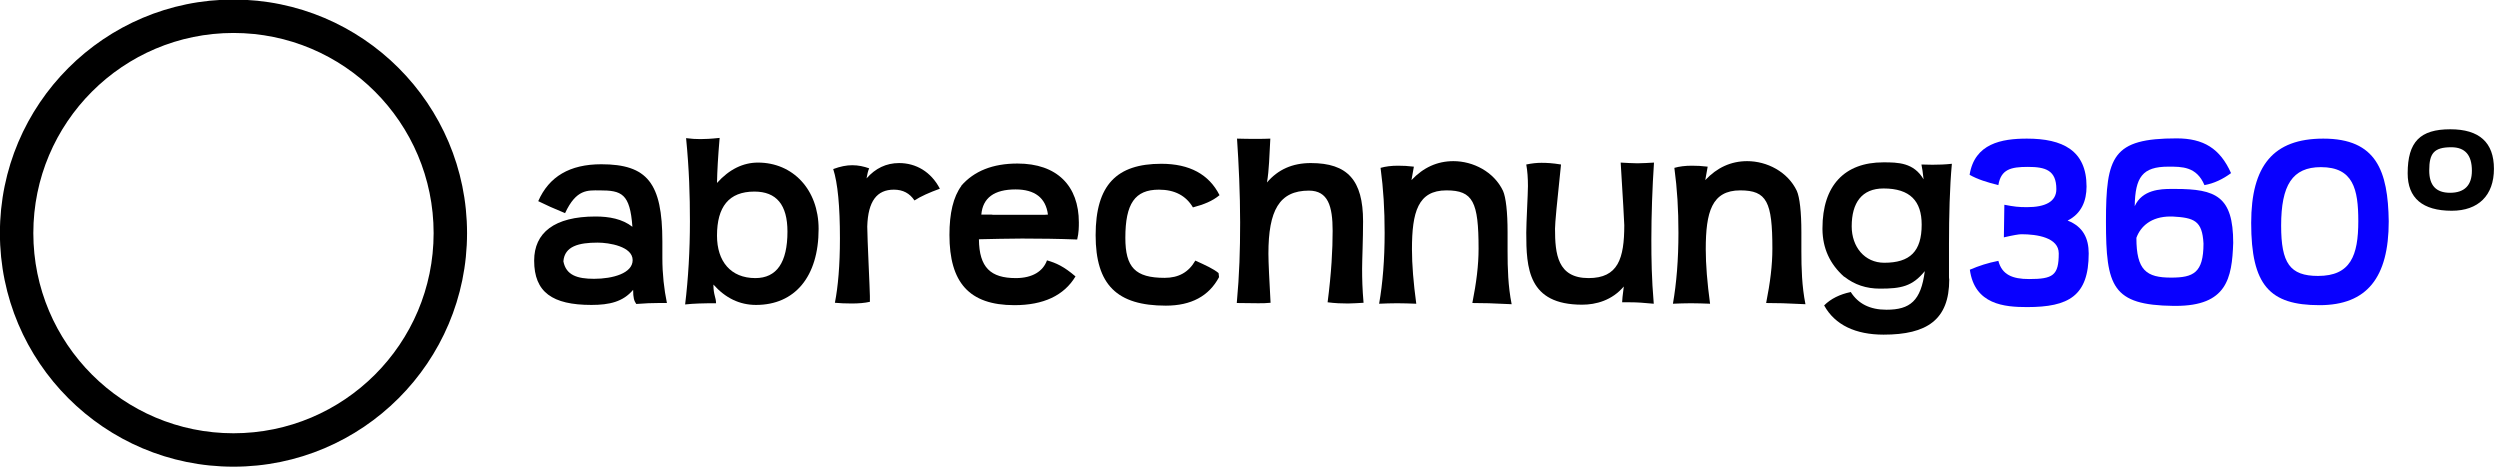 <?xml version="1.0" encoding="utf-8"?>
<svg xmlns="http://www.w3.org/2000/svg" height="100%" style="fill-rule:evenodd;clip-rule:evenodd;stroke-linejoin:round;stroke-miterlimit:2;" version="1.1" viewBox="0 0 948 178" width="100%">
    <g id="Logo-Light" transform="matrix(0.614,0,0,0.614,-307.949,-426.089)">
        <g id="Logo-Text" transform="matrix(0.74,0,0,0.74,270.586,193.909)">
            <path d="M810.903,878.227C820.503,878.227 840.103,881.427 840.103,892.827C840.103,903.827 823.503,908.427 807.903,908.427C793.903,908.427 784.503,905.427 782.303,893.827C783.303,881.227 795.103,878.227 810.903,878.227ZM783.703,853.627C793.103,833.427 802.503,834.627 812.503,834.627C830.903,834.627 837.903,837.227 839.903,865.027C831.503,858.427 820.503,856.427 809.103,856.427C774.703,856.427 757.903,870.027 757.903,893.227C757.903,919.627 773.103,930.227 805.703,930.227C820.703,930.227 832.103,927.627 840.503,917.627C840.503,924.227 841.303,926.827 843.103,929.427C850.303,928.827 856.903,928.627 861.703,928.627L868.703,928.627C866.303,917.027 864.903,904.427 864.903,891.027L864.903,877.227C864.903,828.427 852.303,812.827 813.903,812.827C787.703,812.827 770.303,823.027 761.303,843.627C767.303,846.627 774.903,850.027 783.703,853.627Z" style="fill-rule:nonzero;"/>
            <path d="M941.703,835.627C960.103,835.627 969.303,846.627 969.303,869.027C969.303,894.827 960.303,907.827 942.503,907.827C921.903,907.827 910.503,893.827 910.503,872.427C910.503,848.427 920.303,835.627 941.703,835.627ZM944.703,811.427C932.303,811.427 920.703,817.027 910.503,828.427C910.703,818.227 911.303,807.227 912.703,790.827C905.303,791.627 900.103,791.827 896.703,791.827C892.703,791.827 889.103,791.627 884.703,791.027C887.303,817.427 887.903,839.027 887.903,860.427C887.903,885.227 886.503,908.227 883.903,929.827C891.103,929.027 899.103,928.827 909.703,928.827C909.703,923.827 907.503,922.027 907.503,913.227C917.503,924.427 929.303,930.227 943.103,930.227C975.303,930.227 995.303,906.827 995.303,866.827C995.303,833.827 973.703,811.427 944.703,811.427Z" style="fill-rule:nonzero;"/>
            <path d="M1075.3,843.027C1080.5,839.627 1087.7,836.427 1096.5,833.227C1089.1,819.027 1076.5,811.827 1062.5,811.827C1051.7,811.827 1042.7,816.227 1035.3,824.627C1035.9,821.227 1036.5,818.427 1037.5,816.227C1032.9,814.627 1028.5,813.627 1023.3,813.627C1018.5,813.627 1013.5,814.627 1007.5,816.827C1011.3,828.627 1013.1,848.027 1013.1,874.627C1013.1,897.627 1011.5,915.027 1008.9,928.427C1013.1,928.827 1017.7,929.027 1022.9,929.027C1028.7,929.027 1033.7,928.627 1038.1,927.627L1038.1,922.827C1038.1,917.827 1035.9,874.027 1035.9,864.827C1036.5,843.427 1044.1,834.027 1058.1,834.027C1065.7,834.027 1071.3,837.027 1075.3,843.027Z" style="fill-rule:nonzero;"/>
            <path d="M1209.7,906.427C1199.9,898.027 1193.5,895.227 1185.9,893.027C1182.7,902.027 1173.9,907.827 1159.9,907.827C1138.9,907.827 1129.3,899.027 1129.1,875.427C1140.9,875.227 1152.5,874.827 1165.1,874.827C1179.1,874.827 1196.1,875.027 1211.1,875.627C1212.5,870.027 1212.5,864.827 1212.5,861.427C1212.5,830.827 1194.3,812.227 1161.3,812.227C1140.7,812.227 1125.1,818.427 1114.3,830.827L1114.5,830.827C1107.7,840.027 1104.5,853.627 1104.5,871.827C1104.5,911.227 1120.7,930.427 1158.7,930.427C1182.9,930.427 1200.1,922.427 1209.7,906.427ZM1159.7,833.827C1175.7,833.827 1184.9,840.827 1186.7,854.827C1184.9,855.027 1183.1,855.027 1181.3,855.027L1140.9,855.027C1140.3,854.827 1139.3,854.827 1138.1,854.827L1131.1,854.827C1132.3,840.827 1141.9,833.827 1159.7,833.827Z" style="fill-rule:nonzero;"/>
            <path d="M1329.1,903.627C1324.7,900.027 1318.5,897.227 1309.7,893.227C1304.1,903.027 1295.7,907.627 1284.1,907.627C1259.5,907.627 1251.3,898.827 1251.3,874.227C1251.3,845.627 1259.3,834.027 1279.3,834.027C1292.5,834.027 1301.9,839.027 1307.7,848.827C1316.7,846.427 1323.9,843.627 1329.9,838.627C1321.1,821.227 1304.9,812.427 1281.3,812.427C1244.1,812.427 1226.5,830.027 1226.5,872.027C1226.5,913.427 1244.3,930.827 1285.1,930.827C1306.3,930.827 1321.1,922.827 1329.5,907.027L1329.1,903.627Z" style="fill-rule:nonzero;"/>
            <path d="M1344.3,928.627C1351.3,928.627 1357.1,928.827 1362.1,928.827C1365.7,928.827 1368.9,928.827 1372.5,928.427C1371.5,910.227 1370.7,894.627 1370.7,887.427C1370.7,851.427 1379.7,834.827 1404.5,834.827C1420.5,834.827 1424.3,847.827 1424.3,868.427C1424.3,884.027 1423.3,903.227 1420.1,928.027C1426.5,928.827 1431.5,929.027 1437.1,929.027C1439.9,929.027 1446.9,928.627 1450.1,928.427C1449.1,916.827 1448.9,908.427 1448.9,900.027C1448.9,892.827 1449.7,875.627 1449.7,860.427C1449.7,826.027 1436.7,811.827 1406.1,811.827C1390.7,811.827 1378.7,817.227 1369.5,828.027C1371.3,817.427 1371.5,805.627 1372.3,791.427C1368.7,791.627 1364.9,791.627 1360.1,791.627C1355.7,791.627 1350.3,791.627 1344.5,791.427C1345.9,811.827 1347.1,837.427 1347.1,861.427C1347.1,884.627 1346.5,904.627 1344.3,928.627Z" style="fill-rule:nonzero;"/>
            <path d="M1573.7,929.627C1570.7,914.627 1570.3,899.427 1570.3,885.427L1570.3,869.427C1570.3,852.627 1568.9,840.427 1566.5,835.027C1558.9,819.027 1541.5,810.227 1525.1,810.227C1511.5,810.227 1499.9,815.627 1490.1,826.027L1492.1,814.827C1487.3,814.227 1483.1,814.027 1478.9,814.027C1473.3,814.027 1468.5,814.627 1464.3,815.827C1466.7,833.827 1467.7,850.427 1467.7,870.027C1467.7,892.427 1466.1,912.027 1463.1,929.227C1468.1,929.027 1472.9,928.827 1478.1,928.827C1483.3,928.827 1488.5,929.027 1494.1,929.227C1491.7,911.627 1490.5,896.427 1490.5,883.827C1490.5,852.627 1495.5,834.627 1519.3,834.627C1541.5,834.627 1546.1,844.227 1546.1,883.227C1546.1,897.227 1544.3,911.427 1540.9,928.627C1549.3,928.627 1558.3,928.827 1573.7,929.627Z" style="fill-rule:nonzero;"/>
            <path d="M1692.3,929.227C1690.5,907.627 1690.3,892.227 1690.3,875.627C1690.3,855.627 1691.1,832.027 1692.5,811.427C1689.3,811.627 1682.1,812.027 1678.7,812.027C1675.5,812.027 1667.9,811.627 1664.7,811.427C1666.5,841.227 1667.7,861.027 1667.7,863.627C1667.7,891.627 1662.5,907.827 1637.9,907.827C1611.9,907.827 1609.9,887.627 1609.9,866.627C1609.9,861.827 1611.5,845.227 1614.9,813.027C1607.7,811.827 1602.7,811.627 1598.5,811.627C1594.7,811.627 1590.7,812.027 1585.9,813.027C1586.9,818.427 1587.3,824.627 1587.3,831.027C1587.3,837.227 1585.9,861.827 1585.9,869.827C1585.9,899.427 1587.3,930.027 1632.5,930.027C1644.1,930.027 1657.5,926.427 1667.3,914.827C1666.3,922.227 1665.9,926.627 1665.9,928.027L1672.5,928.027C1678.7,928.027 1683.5,928.427 1692.3,929.227Z" style="fill-rule:nonzero;"/>
            <path d="M1818.9,929.627C1815.9,914.627 1815.5,899.427 1815.5,885.427L1815.5,869.427C1815.5,852.627 1814.1,840.427 1811.7,835.027C1804.1,819.027 1786.7,810.227 1770.3,810.227C1756.7,810.227 1745.1,815.627 1735.3,826.027L1737.3,814.827C1732.5,814.227 1728.3,814.027 1724.1,814.027C1718.5,814.027 1713.7,814.627 1709.5,815.827C1711.9,833.827 1712.9,850.427 1712.9,870.027C1712.9,892.427 1711.3,912.027 1708.3,929.227C1713.3,929.027 1718.1,928.827 1723.3,928.827C1728.5,928.827 1733.7,929.027 1739.3,929.227C1736.9,911.627 1735.7,896.427 1735.7,883.827C1735.7,852.627 1740.7,834.627 1764.5,834.627C1786.7,834.627 1791.3,844.227 1791.3,883.227C1791.3,897.227 1789.5,911.427 1786.1,928.627C1794.5,928.627 1803.5,928.827 1818.9,929.627Z" style="fill-rule:nonzero;"/>
            <path d="M1856.7,919.427C1847.5,921.427 1840.1,925.027 1834.5,930.627C1843.5,947.027 1860.9,955.027 1884.1,955.027C1920.3,955.027 1938.9,942.627 1938.9,909.027C1938.7,908.027 1938.7,907.227 1938.7,906.227L1938.7,879.027C1938.7,856.627 1939.3,831.627 1941.1,812.427C1935.7,813.027 1930.1,813.227 1924.9,813.227C1921.9,813.227 1918.7,813.027 1915.7,813.027C1916.3,815.827 1916.9,819.827 1917.5,825.427C1909.3,811.427 1896.3,811.227 1883.9,811.227C1851.5,811.227 1833.1,830.627 1833.1,866.227L1833.1,867.227C1833.3,882.827 1839.1,896.027 1851.3,906.827L1851.3,906.627C1859.9,913.427 1869.7,916.627 1881.1,916.627C1898.7,916.627 1908.1,914.827 1918.5,902.027C1915.3,926.827 1906.3,934.227 1886.5,934.227C1872.7,934.227 1862.9,929.227 1856.7,919.427ZM1884.1,833.027C1906.3,833.027 1915.9,843.627 1915.9,863.227C1915.9,885.627 1906.1,895.027 1884.7,895.027C1868.3,895.027 1857.5,881.827 1857.5,864.627C1857.5,845.027 1865.9,833.027 1884.1,833.027Z" style="fill-rule:nonzero;"/>
            <path d="M1956.1,900.827C1960.1,930.027 1985.1,932.027 2003.9,932.027C2038.5,932.027 2055.3,922.827 2055.3,887.227C2055.3,874.827 2050.7,864.827 2037.7,859.827C2049.3,854.027 2053.5,843.227 2053.5,831.427C2053.5,801.227 2033.5,791.427 2003.7,791.427C1982.7,791.427 1960.1,795.427 1955.9,821.627C1962.5,825.427 1970.9,828.027 1979.9,830.227C1982.1,817.027 1990.3,815.027 2004.5,815.027C2019.3,815.027 2028.3,817.827 2028.3,833.627C2028.3,844.227 2018.7,848.627 2003.9,848.627C1996.5,848.627 1993.3,848.227 1984.9,846.627L1984.5,873.827C1992.3,872.027 1997.1,871.227 1999.1,871.227C2012.3,871.227 2030.3,874.027 2030.3,887.227C2030.3,905.627 2025.5,908.627 2005.5,908.627C1991.7,908.627 1982.9,905.027 1979.9,893.427C1970.9,895.227 1964.1,897.427 1956.1,900.827Z" style="fill:rgb(8,0,255);fill-rule:nonzero;"/>
            <path d="M2125.1,856.427C2143.3,857.427 2150.1,859.827 2151.1,879.027C2151.1,903.427 2142.7,907.427 2124.1,907.427C2103.5,907.427 2095.1,901.427 2095.1,874.227C2098.5,864.827 2107.3,856.427 2123.5,856.427L2125.1,856.427ZM2121.7,814.827C2133.1,814.827 2145.3,814.627 2151.9,830.227C2159.9,828.827 2167.3,825.227 2174.1,820.227C2164.9,799.627 2151.1,791.227 2128.7,791.227C2075.3,791.227 2069.7,806.027 2069.7,860.627C2069.7,914.827 2074.9,930.427 2126.1,931.027L2127.9,931.027C2170.5,931.027 2174.9,908.227 2175.9,878.427C2175.9,839.627 2161.5,833.427 2127.5,833.427L2124.1,833.427C2115.3,833.427 2099.9,834.027 2093.7,847.827C2094.1,823.627 2100.1,814.827 2121.7,814.827Z" style="fill:rgb(8,0,255);fill-rule:nonzero;"/>
            <path d="M2215.9,864.027C2215.9,830.227 2225.3,815.227 2249.1,815.227C2276.1,815.227 2280.3,833.627 2280.3,860.227C2280.3,889.027 2273.9,906.027 2246.7,906.027C2223.1,906.027 2215.9,895.227 2215.9,864.027ZM2305.7,860.427C2305.1,818.427 2295.5,791.427 2251.1,791.427C2209.3,791.427 2190.9,814.027 2190.9,861.827C2190.9,913.827 2206.3,930.427 2247.9,930.427C2287.5,930.427 2305.7,907.427 2305.7,860.427Z" style="fill:rgb(8,0,255);fill-rule:nonzero;"/>
            <path d="M2339.5,818.027C2339.5,803.827 2343.3,798.627 2357.9,798.627C2369.5,798.627 2375.1,805.227 2375.1,818.227C2375.1,830.427 2368.9,836.627 2356.9,836.627C2345.1,836.627 2339.5,830.427 2339.5,818.027ZM2393.5,816.627C2393.5,794.627 2381.3,783.627 2357.1,783.627C2331.9,783.627 2321.5,794.027 2321.5,820.427C2321.5,841.027 2333.9,851.627 2358.3,851.627C2380.5,851.627 2393.5,838.827 2393.5,816.627Z" style="fill-rule:nonzero;"/>
        </g>
        <g transform="matrix(0.361,0,0,0.361,285.822,575.84)">
            <path d="M997,326.412C776.461,326.412 597.412,505.461 597.412,726C597.412,946.539 776.461,1125.59 997,1125.59C1217.54,1125.59 1396.59,946.539 1396.59,726C1396.59,505.461 1217.54,326.412 997,326.412ZM997,383.588C1185.98,383.588 1339.41,537.018 1339.41,726C1339.41,914.982 1185.98,1068.41 997,1068.41C808.018,1068.41 654.588,914.982 654.588,726C654.588,537.018 808.018,383.588 997,383.588Z"/>
        </g>
    </g>
</svg>
